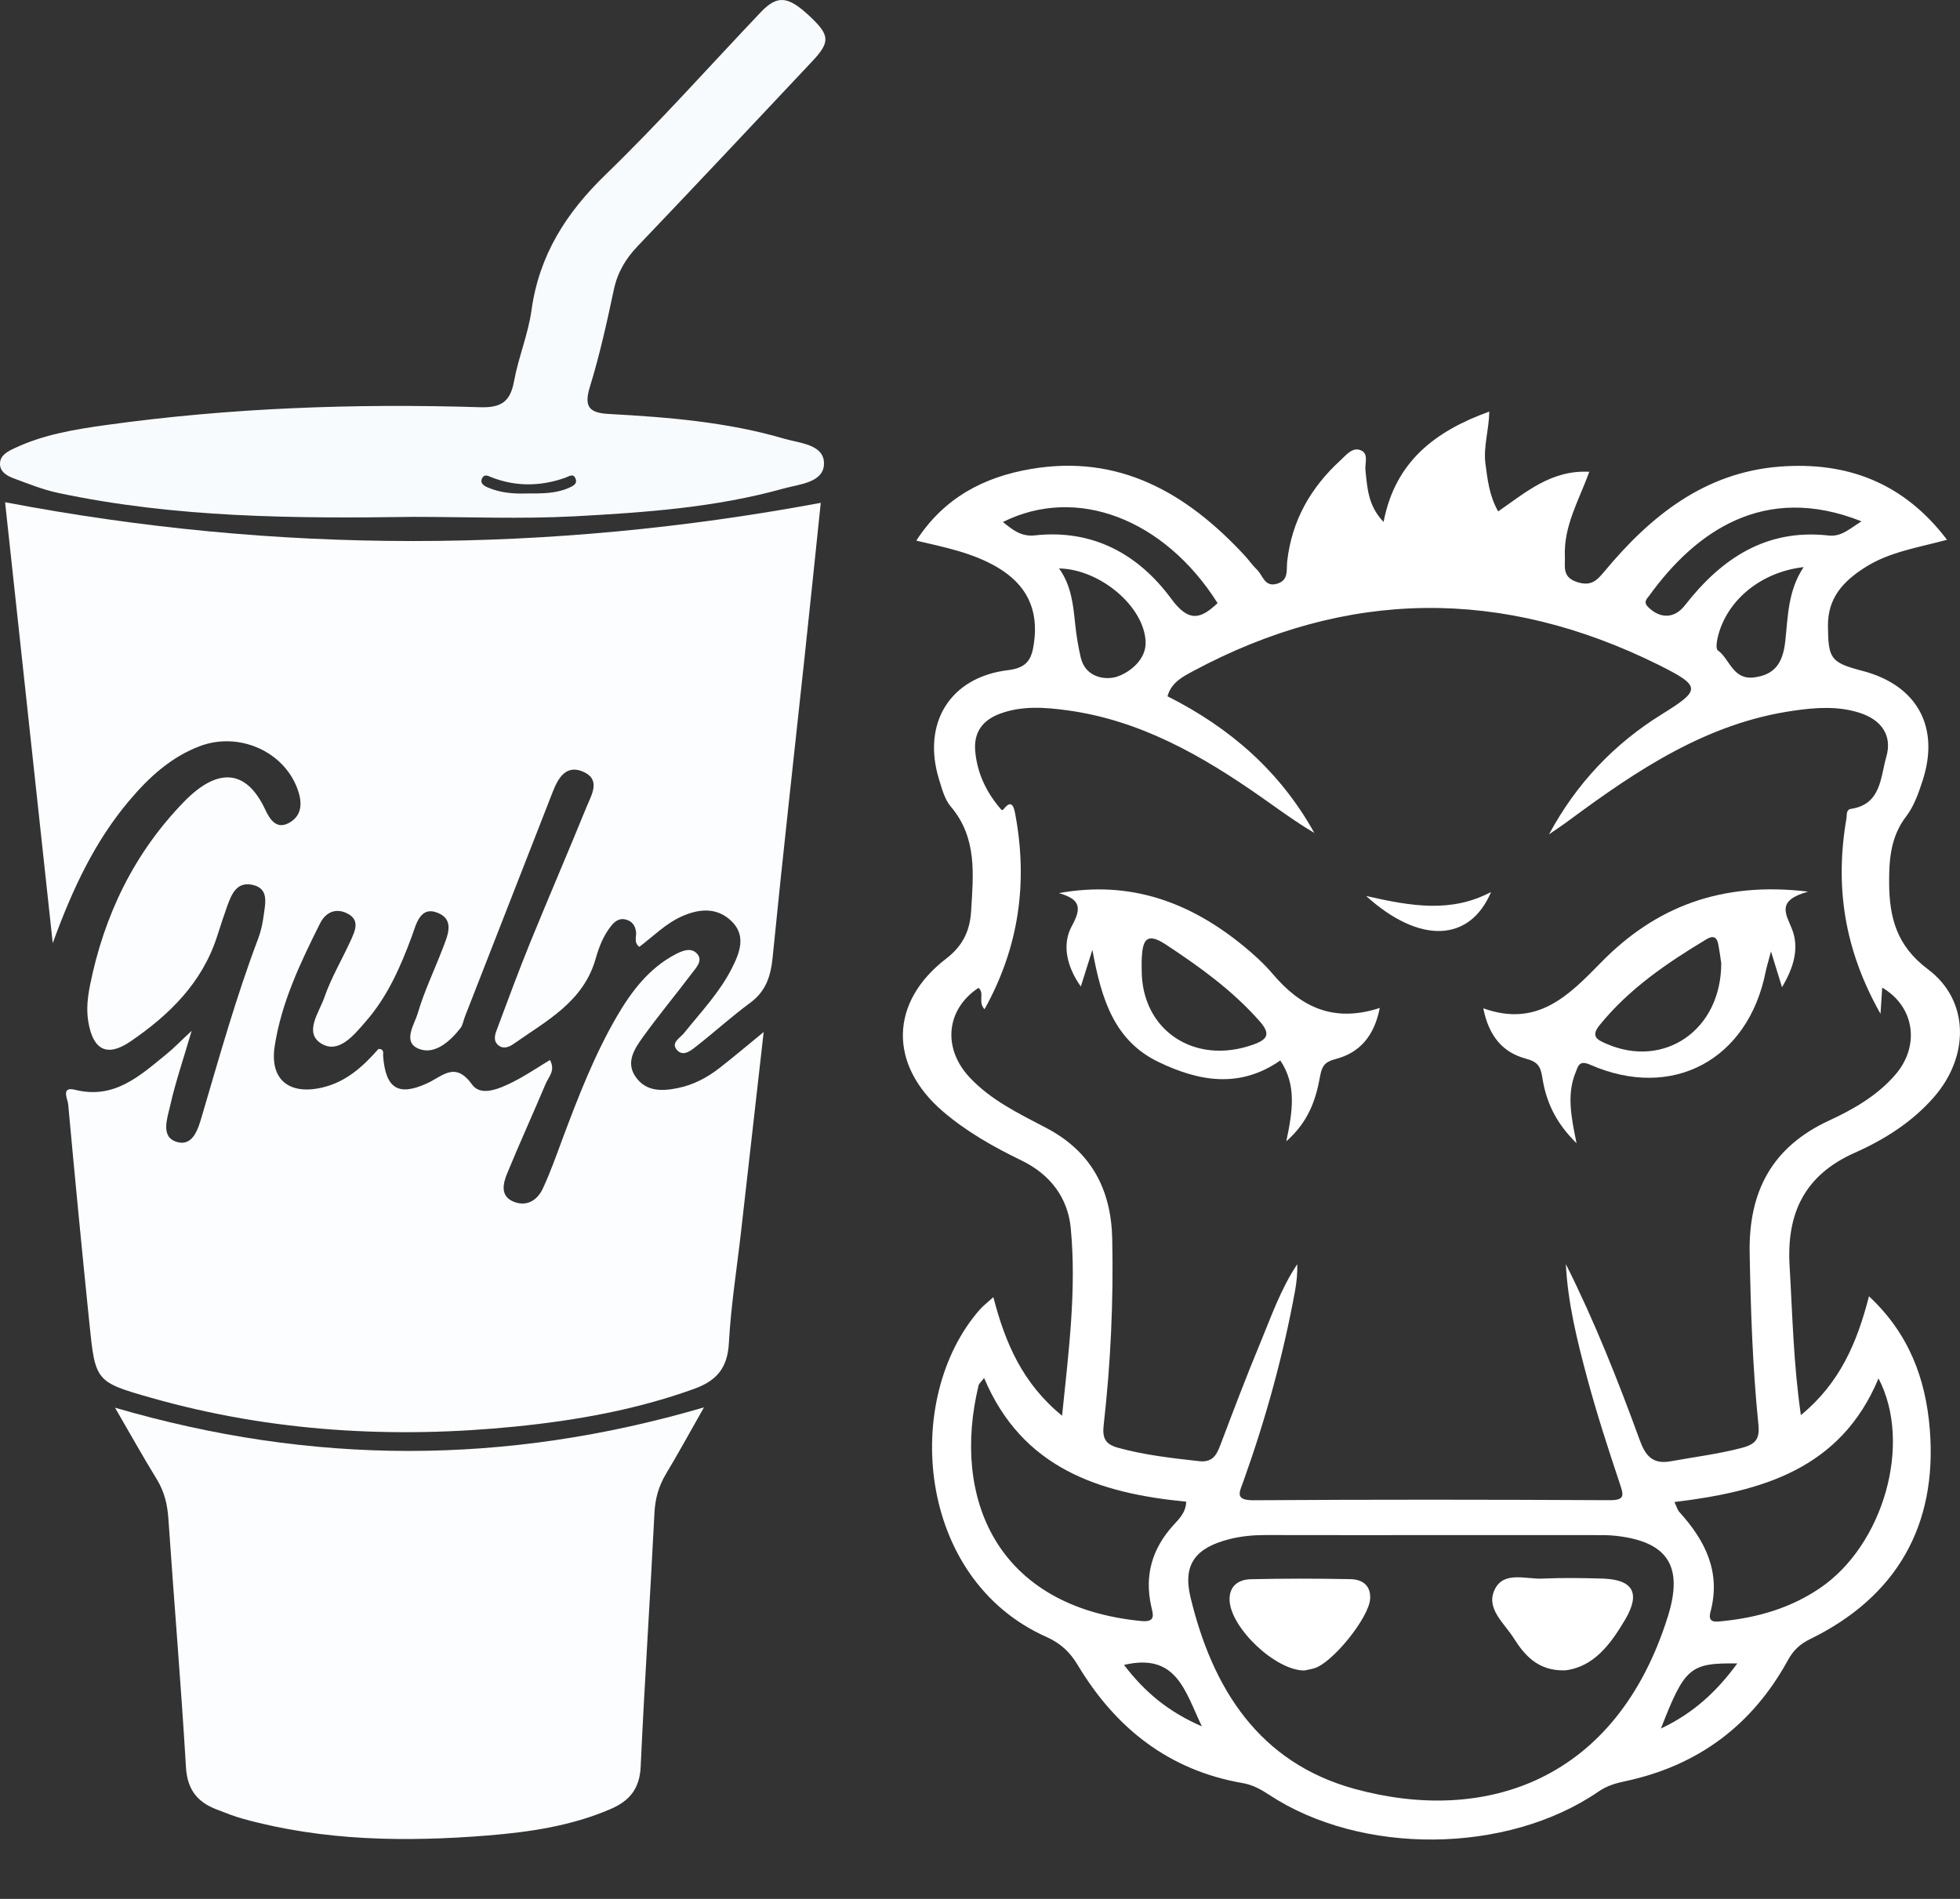 <svg width="32" height="31" viewBox="0 0 32 31" fill="none" xmlns="http://www.w3.org/2000/svg">
<rect x="0" y="0" width="32" height="31" fill="#333333" stroke="none"/>
<g clipPath="url(#clip0_10545_13981)">
<path d="M12.468 16.85C12.338 17.995 12.218 19.05 12.099 20.105C12.03 20.713 11.933 21.318 11.9 21.928C11.877 22.337 11.697 22.543 11.328 22.675C10.386 23.015 9.41 23.188 8.422 23.288C6.415 23.49 4.426 23.374 2.477 22.822C1.557 22.561 1.556 22.551 1.459 21.599C1.337 20.409 1.222 19.218 1.113 18.026C1.105 17.945 0.99 17.732 1.225 17.791C1.865 17.951 2.279 17.566 2.712 17.214C2.833 17.116 2.942 17.002 3.129 16.829C2.992 17.296 2.864 17.669 2.778 18.051C2.733 18.254 2.614 18.564 2.89 18.643C3.161 18.72 3.24 18.41 3.302 18.201C3.587 17.234 3.859 16.262 4.217 15.318C4.263 15.195 4.29 15.062 4.307 14.931C4.333 14.736 4.392 14.5 4.116 14.444C3.862 14.392 3.779 14.601 3.709 14.794C3.651 14.956 3.598 15.121 3.545 15.285C3.301 16.046 2.762 16.571 2.13 17.002C1.745 17.265 1.519 17.139 1.442 16.682C1.408 16.48 1.43 16.283 1.469 16.088C1.699 14.941 2.191 13.922 3.009 13.084C3.552 12.529 4.018 12.552 4.329 13.214C4.399 13.363 4.507 13.553 4.722 13.432C4.95 13.304 4.931 13.074 4.852 12.867C4.62 12.256 3.892 11.945 3.265 12.18C2.792 12.358 2.432 12.689 2.112 13.068C1.558 13.723 1.193 14.485 0.861 15.397C0.592 12.905 0.335 10.535 0.083 8.199C4.538 9.048 8.956 9.036 13.4 8.209C13.317 9.009 13.227 9.878 13.134 10.747C12.96 12.373 12.776 13.998 12.615 15.625C12.584 15.936 12.506 16.182 12.246 16.373C11.947 16.593 11.671 16.844 11.379 17.073C11.29 17.144 11.164 17.252 11.063 17.152C10.936 17.029 11.105 16.944 11.17 16.863C11.444 16.521 11.749 16.202 11.949 15.807C12.079 15.551 12.187 15.271 11.94 15.035C11.702 14.808 11.412 14.833 11.124 14.963C10.867 15.08 10.671 15.281 10.439 15.457C10.342 15.389 10.395 15.29 10.384 15.211C10.37 15.107 10.319 15.039 10.219 15.012C10.115 14.984 10.04 15.038 9.979 15.114C9.852 15.273 9.779 15.459 9.725 15.651C9.525 16.358 8.917 16.667 8.381 17.045C8.309 17.096 8.204 17.134 8.124 17.053C8.047 16.976 8.086 16.877 8.118 16.792C8.295 16.32 8.469 15.846 8.659 15.38C8.96 14.642 9.276 13.911 9.576 13.174C9.657 12.975 9.82 12.722 9.511 12.594C9.24 12.483 9.113 12.7 9.024 12.928C8.547 14.152 8.068 15.375 7.59 16.598C7.565 16.66 7.557 16.734 7.518 16.784C7.348 17.001 7.104 17.216 6.854 17.128C6.557 17.024 6.765 16.729 6.821 16.54C6.925 16.185 7.088 15.848 7.221 15.501C7.3 15.292 7.432 15.027 7.16 14.908C6.858 14.776 6.796 15.09 6.723 15.287C6.538 15.789 6.323 16.275 5.969 16.679C5.78 16.896 5.532 17.209 5.248 17.038C4.955 16.861 5.211 16.527 5.295 16.285C5.407 15.961 5.586 15.661 5.729 15.347C5.8 15.189 5.884 15.011 5.657 14.906C5.465 14.818 5.31 14.905 5.225 15.076C4.904 15.717 4.593 16.367 4.484 17.084C4.403 17.622 4.717 17.878 5.253 17.756C5.649 17.667 5.928 17.41 6.179 17.124C6.279 17.125 6.252 17.196 6.255 17.238C6.295 17.769 6.501 17.903 6.976 17.684C7.227 17.569 7.431 17.32 7.708 17.706C7.853 17.908 8.159 17.771 8.374 17.664C8.582 17.56 8.775 17.427 8.979 17.305C9.074 17.477 8.955 17.581 8.908 17.695C8.702 18.184 8.481 18.667 8.28 19.157C8.214 19.317 8.165 19.518 8.37 19.611C8.584 19.708 8.769 19.606 8.863 19.402C8.986 19.138 9.083 18.862 9.185 18.588C9.441 17.904 9.705 17.222 10.073 16.59C10.309 16.186 10.591 15.813 11.015 15.586C11.128 15.526 11.282 15.454 11.384 15.573C11.48 15.686 11.363 15.8 11.295 15.891C11.031 16.241 10.75 16.578 10.495 16.933C10.357 17.125 10.207 17.349 10.385 17.59C10.559 17.828 10.82 17.814 11.075 17.761C11.325 17.709 11.548 17.591 11.749 17.434C11.966 17.265 12.177 17.087 12.467 16.849L12.468 16.85Z" fill="#FBFDFE"/>
<path d="M16.218 21.176C16.411 21.92 16.69 22.58 17.34 23.112C17.449 22.052 17.577 21.055 17.482 20.053C17.435 19.555 17.15 19.174 16.676 18.944C16.223 18.725 15.782 18.476 15.396 18.146C14.507 17.384 14.521 16.361 15.449 15.649C15.719 15.442 15.836 15.194 15.855 14.873C15.891 14.275 15.957 13.677 15.522 13.166C15.424 13.051 15.38 12.882 15.333 12.73C15.048 11.811 15.506 11.054 16.461 10.94C16.783 10.901 16.847 10.746 16.882 10.491C16.958 9.94 16.756 9.538 16.276 9.257C15.879 9.026 15.439 8.937 14.96 8.826C15.414 8.123 16.067 7.787 16.828 7.657C18.269 7.409 19.371 8.046 20.315 9.062C20.387 9.14 20.448 9.229 20.524 9.302C20.619 9.395 20.646 9.589 20.849 9.53C21.045 9.472 21 9.305 21.015 9.168C21.089 8.501 21.399 7.959 21.886 7.514C21.978 7.429 22.082 7.291 22.222 7.353C22.349 7.41 22.281 7.566 22.293 7.678C22.323 7.966 22.336 8.258 22.589 8.521C22.779 7.53 23.437 7.036 24.315 6.719C24.309 7.024 24.216 7.293 24.252 7.571C24.287 7.834 24.316 8.097 24.46 8.349C24.912 8.036 25.328 7.669 25.948 7.702C25.777 8.17 25.527 8.591 25.549 9.084C25.556 9.243 25.498 9.42 25.745 9.501C25.974 9.576 26.069 9.481 26.198 9.325C26.949 8.422 27.831 7.714 29.052 7.618C30.146 7.532 31.077 7.874 31.788 8.812C31.306 8.942 30.847 9.01 30.451 9.262C30.099 9.486 29.84 9.756 29.844 10.219C29.849 10.75 29.884 10.816 30.407 10.952C31.299 11.185 31.677 11.868 31.388 12.748C31.323 12.948 31.249 13.16 31.124 13.324C30.869 13.655 30.841 14.025 30.843 14.415C30.846 14.981 30.967 15.442 31.476 15.823C32.156 16.332 32.157 17.242 31.576 17.909C31.221 18.317 30.765 18.605 30.282 18.819C29.46 19.184 29.166 19.809 29.218 20.671C29.265 21.462 29.28 22.255 29.402 23.102C30.036 22.582 30.318 21.925 30.514 21.162C31.168 21.772 31.441 22.511 31.507 23.336C31.633 24.905 30.962 26.071 29.552 26.759C29.39 26.838 29.28 26.939 29.191 27.102C28.608 28.165 27.723 28.825 26.537 29.078C26.384 29.11 26.238 29.151 26.099 29.247C24.603 30.274 22.223 30.293 20.715 29.297C20.581 29.209 20.452 29.138 20.287 29.109C19.085 28.901 18.214 28.213 17.596 27.183C17.468 26.969 17.316 26.827 17.084 26.723C14.956 25.776 14.726 22.829 15.995 21.381C16.054 21.314 16.128 21.259 16.218 21.176L16.218 21.176ZM30.703 16.552C30.103 15.493 29.957 14.456 30.146 13.361C30.156 13.306 30.135 13.219 30.221 13.205C30.714 13.131 30.701 12.687 30.796 12.359C30.9 12.002 30.714 11.747 30.352 11.634C30 11.524 29.645 11.55 29.29 11.601C27.874 11.801 26.732 12.568 25.617 13.393C25.511 13.472 25.399 13.545 25.29 13.621C25.737 12.791 26.352 12.144 27.131 11.661C27.767 11.266 27.784 11.206 27.087 10.858C24.54 9.591 21.996 9.605 19.478 10.957C19.309 11.047 19.123 11.143 19.061 11.367C20.077 11.877 20.9 12.592 21.458 13.597C21.153 13.418 20.872 13.209 20.585 13.008C19.622 12.334 18.614 11.758 17.425 11.596C17.056 11.546 16.684 11.518 16.325 11.652C16.046 11.755 15.894 11.953 15.922 12.263C15.955 12.633 16.111 12.949 16.354 13.225C16.356 13.228 16.379 13.219 16.385 13.211C16.513 13.046 16.551 13.164 16.573 13.277C16.785 14.397 16.64 15.459 16.074 16.476C15.96 16.355 16.081 16.215 15.975 16.127C15.449 16.475 15.382 17.107 15.828 17.586C16.179 17.963 16.639 18.181 17.084 18.415C17.82 18.801 18.143 19.423 18.159 20.23C18.18 21.242 18.134 22.252 18.02 23.257C17.997 23.458 18.029 23.573 18.25 23.634C18.687 23.755 19.132 23.804 19.579 23.854C19.784 23.876 19.857 23.768 19.919 23.604C20.131 23.046 20.341 22.487 20.571 21.936C20.754 21.495 20.91 21.041 21.18 20.638C21.184 20.79 21.169 20.934 21.143 21.077C20.949 22.137 20.662 23.172 20.299 24.186C20.237 24.36 20.151 24.494 20.469 24.492C22.403 24.479 24.338 24.481 26.273 24.491C26.537 24.493 26.509 24.41 26.445 24.218C26.256 23.651 26.071 23.083 25.916 22.507C25.752 21.895 25.597 21.277 25.565 20.637C26.032 21.567 26.413 22.528 26.767 23.499C26.857 23.746 26.966 23.912 27.276 23.856C27.666 23.785 28.059 23.737 28.445 23.635C28.668 23.575 28.733 23.487 28.708 23.249C28.614 22.323 28.583 21.392 28.566 20.461C28.546 19.449 28.933 18.722 29.865 18.292C30.261 18.109 30.645 17.888 30.939 17.551C31.352 17.079 31.262 16.434 30.73 16.123C30.723 16.241 30.716 16.349 30.702 16.552L30.703 16.552ZM23.366 25.061C22.466 25.061 21.565 25.062 20.664 25.06C20.465 25.06 20.269 25.077 20.075 25.126C19.529 25.265 19.305 25.529 19.437 26.077C19.796 27.568 20.556 28.776 22.116 29.204C24.249 29.789 26.39 29.075 27.231 26.387C27.487 25.569 27.23 25.169 26.386 25.073C26.255 25.058 26.122 25.061 25.989 25.061C25.115 25.06 24.241 25.061 23.367 25.061L23.366 25.061ZM30.67 22.502C30.05 23.989 28.758 24.348 27.338 24.521C27.374 24.596 27.387 24.65 27.42 24.686C27.842 25.152 28.101 25.665 27.925 26.319C27.878 26.497 28.009 26.477 28.116 26.466C28.691 26.409 29.233 26.254 29.717 25.924C30.751 25.22 31.226 23.564 30.669 22.502H30.67ZM16.067 22.496C16.02 22.558 15.985 22.584 15.977 22.617C15.535 24.444 16.256 26.234 18.637 26.464C18.88 26.487 18.823 26.347 18.795 26.221C18.683 25.715 18.811 25.281 19.157 24.899C19.25 24.797 19.363 24.691 19.366 24.515C17.948 24.379 16.689 23.972 16.067 22.496V22.496ZM16.374 8.522C16.534 8.65 16.671 8.765 16.898 8.74C17.843 8.637 18.587 9.047 19.124 9.777C19.409 10.164 19.601 10.109 19.879 9.846C19.008 8.469 17.576 7.921 16.374 8.522ZM30.392 8.511C28.798 7.876 27.678 8.686 26.928 9.722C26.887 9.778 26.821 9.828 26.915 9.917C27.113 10.107 27.343 10.096 27.509 9.882C28.104 9.118 28.835 8.629 29.852 8.742C30.062 8.766 30.191 8.636 30.392 8.511V8.511ZM17.291 9.28C17.492 9.56 17.521 9.873 17.554 10.188C17.573 10.371 17.603 10.555 17.645 10.735C17.721 11.063 18.053 11.109 18.239 11.046C18.45 10.975 18.717 10.765 18.704 10.474C18.678 9.895 17.954 9.291 17.291 9.28H17.291ZM29.447 9.258C28.729 9.34 28.167 9.825 28.039 10.431C28.026 10.492 28.014 10.594 28.045 10.616C28.244 10.76 28.289 11.101 28.636 11.059C28.996 11.016 29.11 10.796 29.147 10.471C29.192 10.067 29.188 9.647 29.447 9.258ZM27.117 28.219C27.65 27.966 28.026 27.617 28.364 27.156C27.591 27.146 27.506 27.22 27.117 28.219ZM18.351 27.18C18.688 27.621 19.07 27.943 19.622 28.183C19.344 27.602 19.209 26.979 18.351 27.18Z" fill="white"/>
<path d="M1.878 22.981C5.096 23.921 8.25 23.925 11.493 22.976C11.267 23.375 11.077 23.722 10.873 24.062C10.754 24.261 10.697 24.464 10.685 24.698C10.616 26.08 10.523 27.46 10.46 28.842C10.443 29.204 10.275 29.401 9.969 29.533C9.326 29.81 8.646 29.909 7.959 29.965C6.62 30.072 5.286 30.055 3.978 29.695C3.825 29.654 3.677 29.594 3.53 29.537C3.219 29.416 3.058 29.213 3.036 28.851C2.956 27.497 2.841 26.145 2.749 24.792C2.733 24.56 2.684 24.353 2.562 24.153C2.336 23.785 2.125 23.407 1.878 22.981L1.878 22.981Z" fill="#FCFDFE"/>
<path d="M6.753 8.438C4.807 8.466 2.857 8.454 0.94 8.045C0.696 7.992 0.461 7.897 0.226 7.81C0.114 7.769 -0.006 7.701 0 7.563C0.006 7.43 0.124 7.37 0.235 7.318C0.708 7.094 1.22 7.01 1.73 6.939C3.756 6.657 5.795 6.585 7.837 6.648C8.186 6.659 8.332 6.557 8.393 6.221C8.465 5.83 8.624 5.454 8.678 5.062C8.803 4.164 9.243 3.475 9.886 2.852C10.763 2.003 11.576 1.088 12.418 0.202C12.69 -0.083 12.861 -0.069 13.213 0.259C13.551 0.574 13.56 0.683 13.259 1.003C12.312 2.01 11.367 3.017 10.413 4.016C10.214 4.224 10.081 4.447 10.021 4.733C9.908 5.265 9.79 5.798 9.63 6.318C9.529 6.647 9.627 6.741 9.939 6.758C10.905 6.811 11.87 6.888 12.804 7.162C13.061 7.237 13.457 7.254 13.453 7.571C13.448 7.88 13.052 7.903 12.795 7.975C11.678 8.287 10.525 8.367 9.376 8.429C8.504 8.475 7.628 8.438 6.753 8.438L6.753 8.438ZM8.59 8.056C8.843 8.057 9.068 8.059 9.28 7.968C9.351 7.937 9.441 7.899 9.391 7.801C9.352 7.726 9.287 7.779 9.224 7.801C8.827 7.94 8.425 7.947 8.03 7.794C7.963 7.767 7.907 7.733 7.87 7.81C7.833 7.887 7.9 7.931 7.959 7.956C8.169 8.048 8.392 8.063 8.59 8.056L8.59 8.056Z" fill="#F8FBFE"/>
<path d="M28.914 15.532C28.866 15.715 28.842 15.789 28.827 15.864C28.54 17.305 27.303 17.968 25.965 17.383C25.783 17.304 25.768 17.397 25.723 17.51C25.582 17.86 25.646 18.214 25.74 18.664C25.386 18.317 25.238 17.967 25.18 17.585C25.151 17.397 25.095 17.332 24.91 17.282C24.539 17.183 24.308 16.919 24.217 16.461C25.097 16.776 25.605 16.259 26.142 15.71C27.02 14.813 28.095 14.384 29.52 14.556C29.006 14.7 29.15 14.905 29.253 15.157C29.379 15.465 29.293 15.783 29.094 16.116C29.036 15.928 28.989 15.777 28.914 15.532V15.532ZM28.102 15.723C28.095 15.679 28.078 15.548 28.054 15.419C28.033 15.303 27.976 15.264 27.863 15.332C27.216 15.721 26.596 16.142 26.114 16.738C25.961 16.927 26.089 16.98 26.235 17.043C27.162 17.445 28.102 16.826 28.102 15.723H28.102Z" fill="white"/>
<path d="M22.527 16.455C22.434 16.927 22.188 17.19 21.803 17.29C21.626 17.336 21.581 17.407 21.552 17.572C21.484 17.947 21.369 18.307 21.001 18.632C21.105 18.135 21.171 17.714 20.903 17.312C20.243 17.772 19.576 17.657 18.91 17.335C18.2 16.991 17.983 16.328 17.835 15.506C17.75 15.775 17.701 15.93 17.646 16.105C17.42 15.786 17.332 15.424 17.499 15.118C17.667 14.812 17.633 14.681 17.289 14.58C18.459 14.368 19.427 14.731 20.293 15.436C20.467 15.578 20.637 15.732 20.782 15.903C21.232 16.433 21.764 16.704 22.527 16.455L22.527 16.455ZM18.64 15.838C18.639 16.823 19.506 17.396 20.461 17.053C20.702 16.967 20.746 16.877 20.564 16.67C20.12 16.167 19.586 15.783 19.03 15.417C18.709 15.206 18.656 15.364 18.641 15.638C18.637 15.705 18.64 15.771 18.64 15.838Z" fill="white"/>
<path d="M22.304 14.627C23.047 14.796 23.693 14.906 24.344 14.562C23.998 15.379 23.18 15.42 22.304 14.627Z" fill="white"/>
<path d="M21.297 27.271C20.823 27.273 20.097 26.578 20.075 26.13C20.064 25.894 20.217 25.786 20.421 25.781C20.963 25.769 21.505 25.769 22.046 25.78C22.233 25.783 22.381 25.873 22.37 26.098C22.355 26.404 21.753 27.151 21.456 27.235C21.393 27.253 21.328 27.264 21.297 27.271H21.297Z" fill="white"/>
<path d="M25.545 27.269C25.114 27.279 24.893 27.027 24.714 26.743C24.558 26.495 24.244 26.253 24.41 25.936C24.56 25.649 24.912 25.782 25.18 25.771C25.509 25.756 25.84 25.761 26.171 25.771C26.662 25.788 26.787 26.008 26.535 26.437C26.296 26.841 26.021 27.217 25.545 27.27L25.545 27.269Z" fill="white"/>
</g>
<defs>
<clipPath id="clip0_10545_13981">
<rect width="32" height="30.031" fill="white"/>
</clipPath>
</defs>
</svg>
